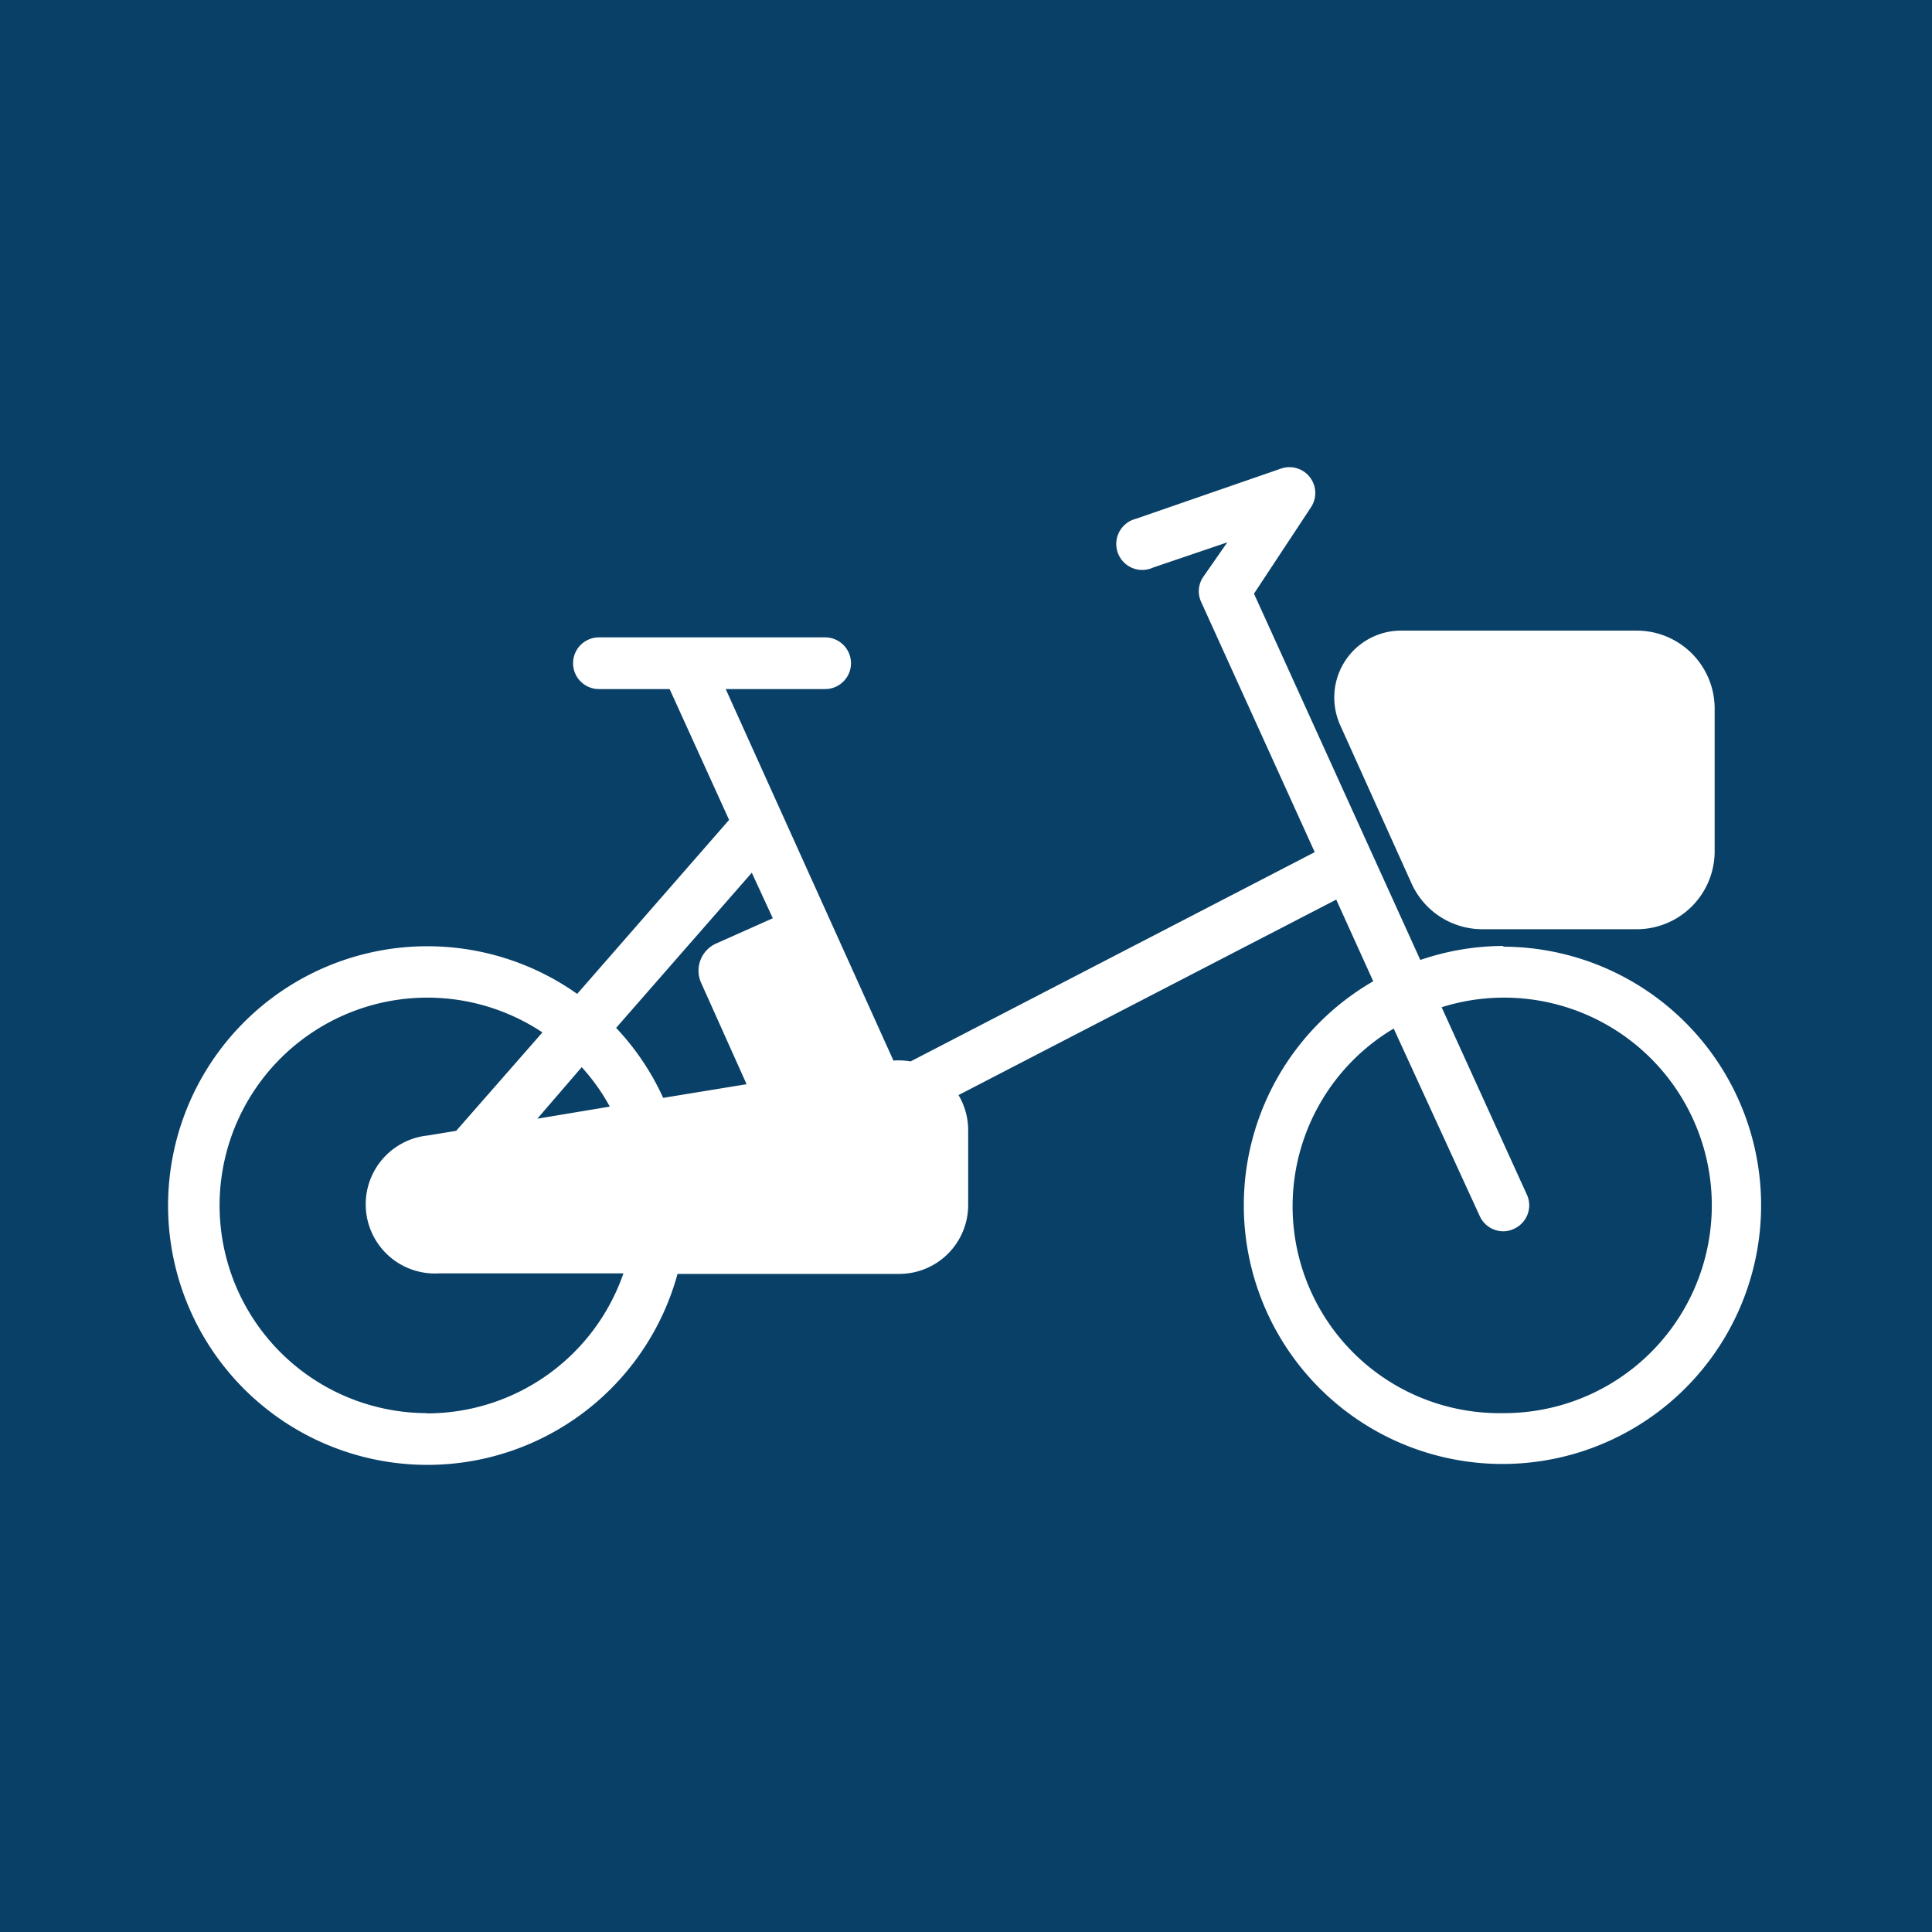 <svg xmlns="http://www.w3.org/2000/svg" viewBox="0 0 320 320"><defs><style>.cls-1{fill:#094067;}.cls-2{fill:#fff;}</style></defs><g id="レイヤー_2" data-name="レイヤー 2"><g id="icon_other"><rect class="cls-1" width="320" height="320"/><g id="レイヤー_2-2" data-name="レイヤー 2"><g id="レイヤー_23" data-name="レイヤー 23"><path class="cls-2" d="M249,156.68A42.76,42.76,0,0,0,235.25,159L207.7,98.33l9.42-14.28a4.28,4.28,0,0,0-4.91-6.45l-24.07,8.33A4.3,4.3,0,1,0,191,94l12.28-4.17-4,5.74a4.22,4.22,0,0,0-.34,4.11l18.82,41.46-66.93,34.66a12.37,12.37,0,0,0-2.85-.14l-27.78-61.53h16.47a4.28,4.28,0,0,0,0-8.56H99.2a4.28,4.28,0,0,0,0,8.56h11.71l9.85,21.67L95.6,164.62A42.95,42.95,0,1,0,112.22,211h36.72a11.42,11.42,0,0,0,11.42-11.42V187.09a11.38,11.38,0,0,0-1.6-5.71L221.32,149l6.13,13.53A42.84,42.84,0,1,0,249,156.8Zm-121-4.59-9.39,4.19a4.92,4.92,0,0,0-2.49,6.49l7.54,16.81-13.82,2.26a42.44,42.44,0,0,0-7.79-11.59l22.47-25.7ZM96.35,176.76a33,33,0,0,1,4.65,6.53l-12,2Zm-25.7,57.3A34.41,34.41,0,1,1,89.84,171l-14.28,16.3-4.68.77a11.46,11.46,0,0,0,1.86,22.84h30.52a34.45,34.45,0,0,1-32.47,23.19Zm178.19,0a34.26,34.26,0,0,1-18-63.7l14.25,31.06a4.28,4.28,0,0,0,3.88,2.52,4,4,0,0,0,1.77-.4,4.27,4.27,0,0,0,2.19-5.61.47.47,0,0,0-.05-.1l-14.1-31A34.41,34.41,0,1,1,249,234.06Z"/><path class="cls-2" d="M233.82,146.38a12.88,12.88,0,0,0,11.74,7.53h25.49A12.91,12.91,0,0,0,284,141v-23.7a12.91,12.91,0,0,0-12.91-12.85H232a11.06,11.06,0,0,0-11,11.08,11.21,11.21,0,0,0,1,4.63Z"/></g></g></g></g></svg>